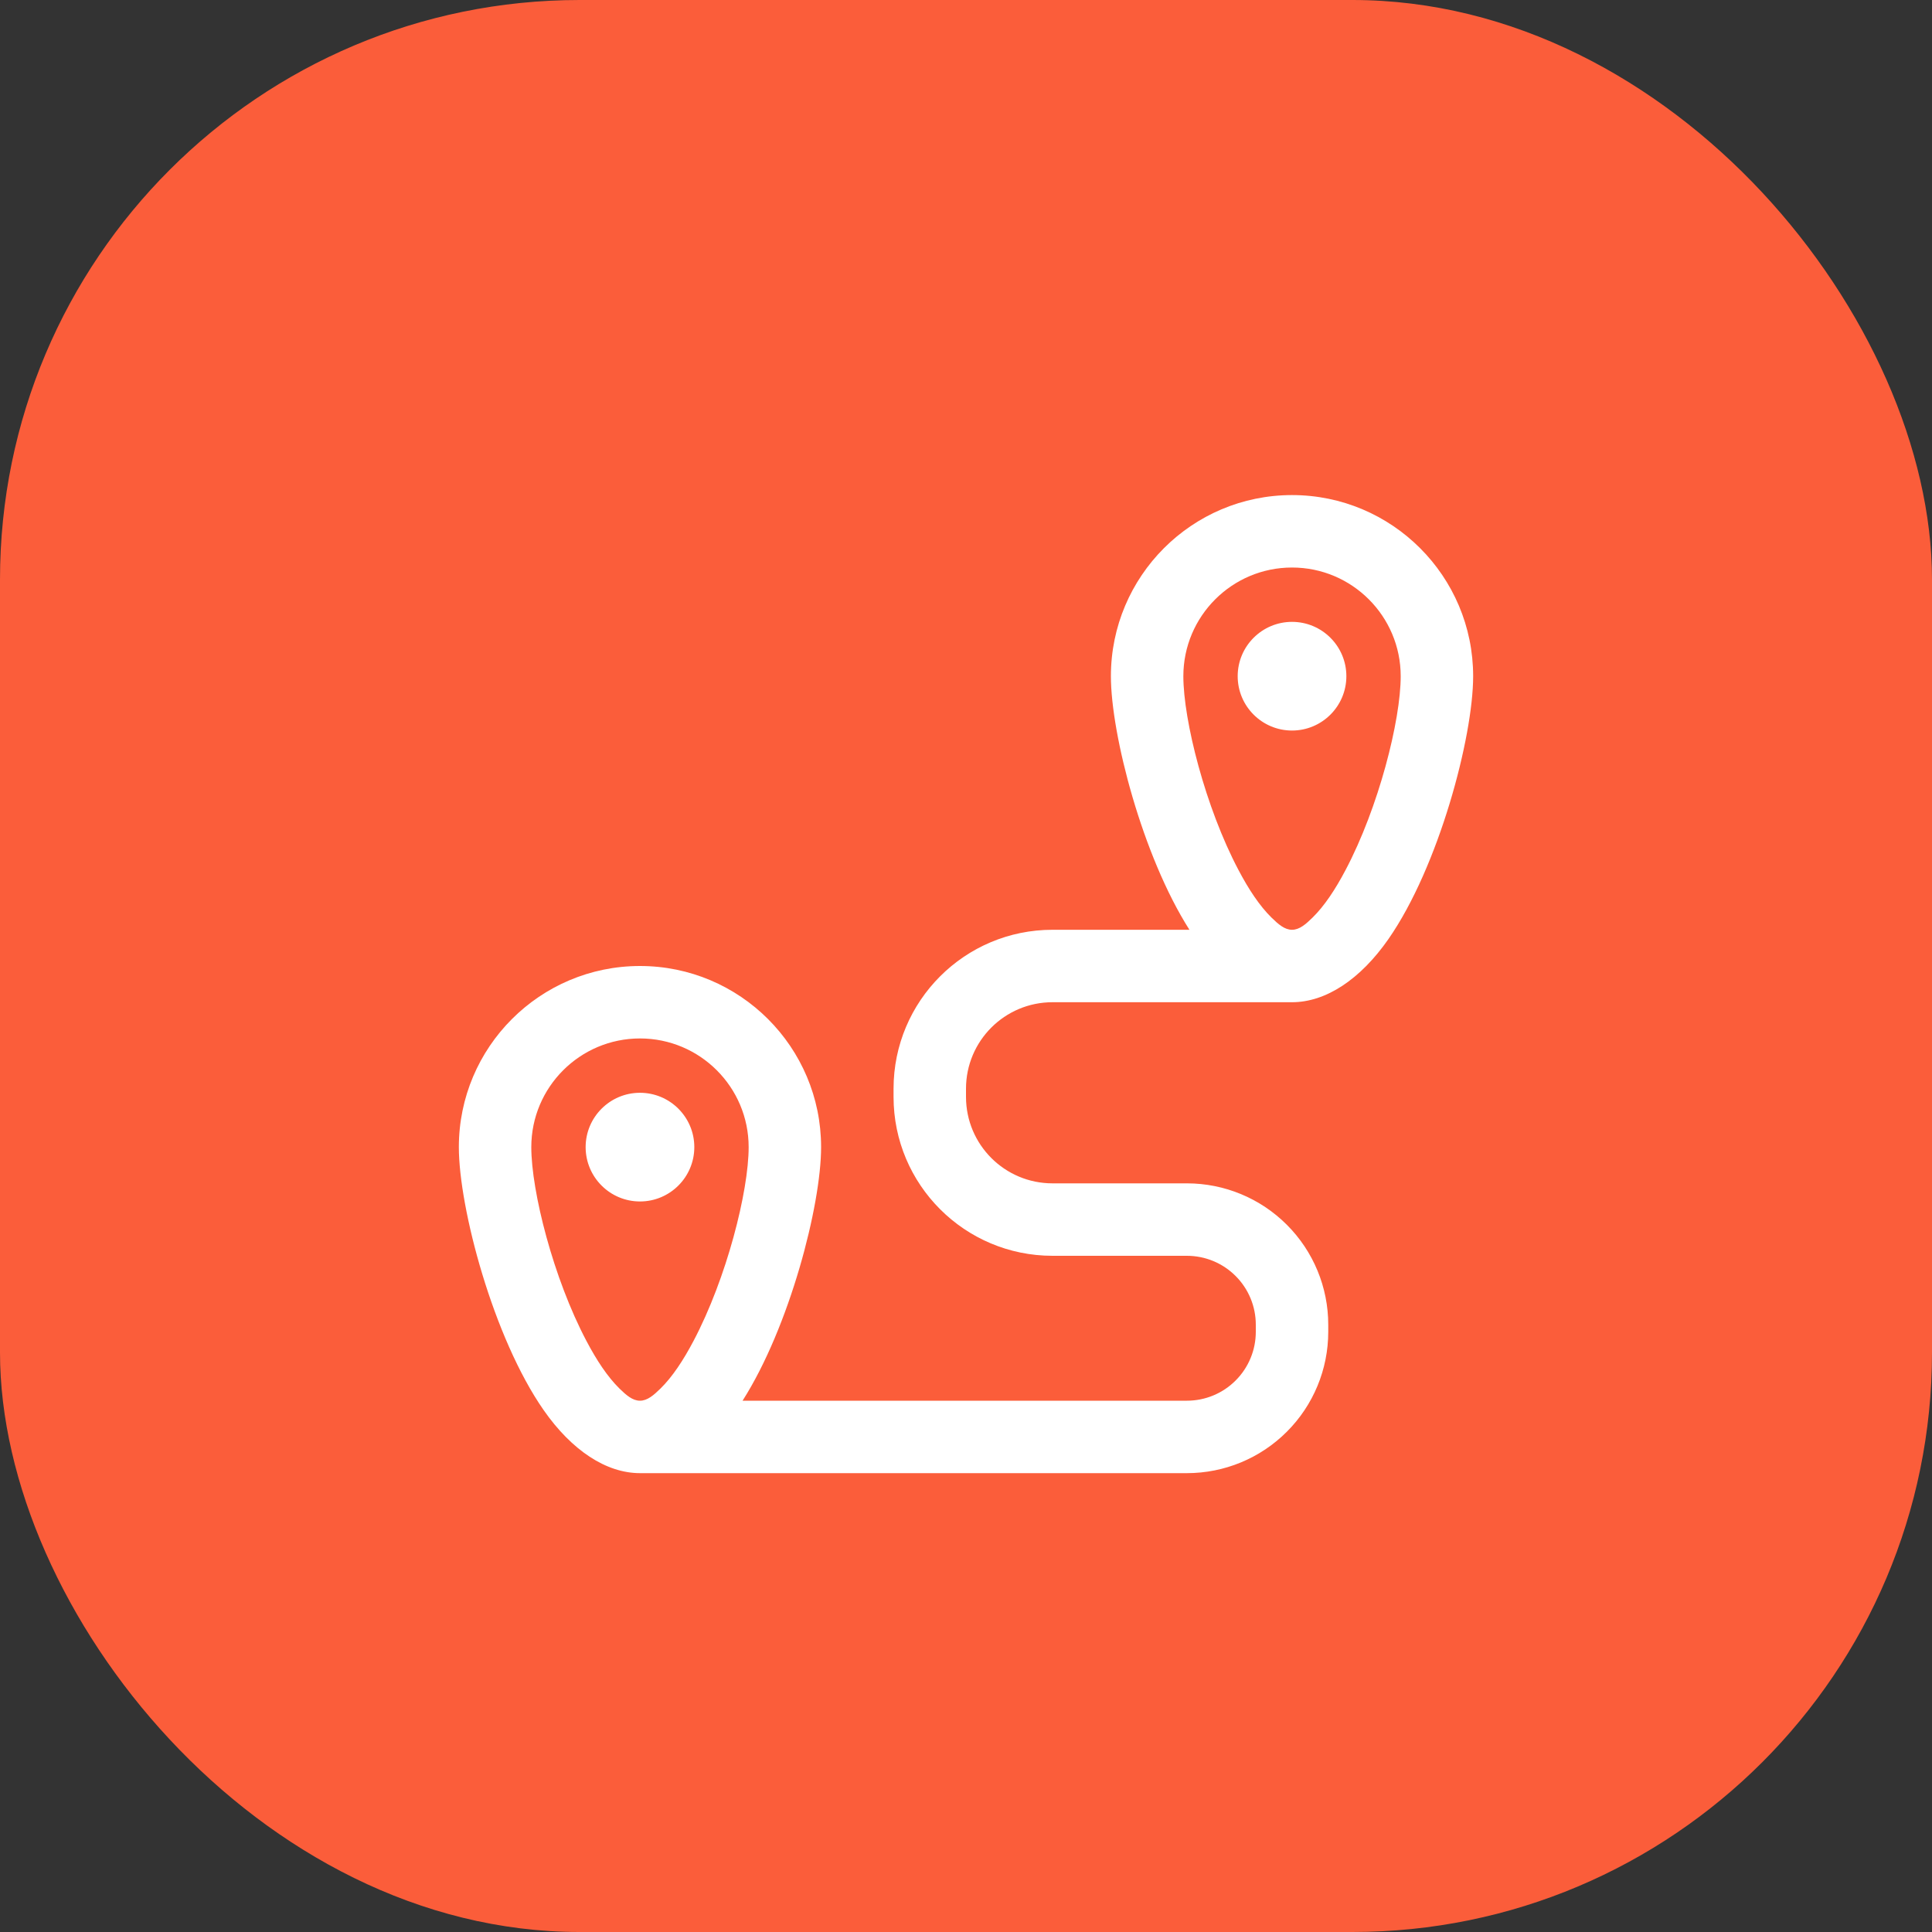 <svg width="80" height="80" viewBox="0 0 80 80" fill="none" xmlns="http://www.w3.org/2000/svg">
<rect x="0" y="0" width="80" height="80" fill="#333333" stroke="none"/>
<rect width="80" height="80" rx="24" fill="#FB5D3A"/>
<path fill-rule="evenodd" clip-rule="evenodd" d="M49.252 38.5H43.582C39.947 38.5 37 41.447 37 45.082V45.418C37 49.053 39.947 52 43.582 52H49.147C49.904 52 50.629 52.3 51.164 52.836C51.7 53.371 52 54.096 52 54.853V55.147C52 55.904 51.7 56.629 51.164 57.164C50.629 57.7 49.904 58 49.147 58H30.748C32.695 54.944 34 49.909 34 47.5C34 43.36 30.64 40 26.5 40C22.36 40 19 43.36 19 47.5C19 50.016 20.422 55.393 22.513 58.392C23.675 60.058 25.102 61 26.5 61H49.147C50.7 61 52.188 60.383 53.285 59.285C54.383 58.188 55 56.7 55 55.147C55 55.05 55 54.95 55 54.853C55 53.3 54.383 51.812 53.285 50.715C52.188 49.617 50.7 49 49.147 49H47.5H43.582C41.603 49 40 47.397 40 45.418V45.082C40 43.103 41.603 41.5 43.582 41.5H53.5C54.898 41.5 56.325 40.558 57.487 38.892C59.578 35.893 61 30.515 61 28C61 23.86 57.64 20.5 53.5 20.5C49.36 20.5 46 23.86 46 28C46 30.409 47.305 35.444 49.252 38.5ZM26.5 58C26.191 58 25.931 57.769 25.652 57.498C25.153 57.008 24.7 56.317 24.285 55.529C22.912 52.933 22 49.328 22 47.5C22 45.016 24.016 43 26.5 43C28.984 43 31 45.016 31 47.5C31 49.328 30.088 52.933 28.715 55.529C28.3 56.317 27.847 57.008 27.348 57.498C27.069 57.769 26.809 58 26.5 58ZM26.5 45.25C27.742 45.25 28.75 46.258 28.75 47.5C28.75 48.742 27.742 49.75 26.5 49.75C25.258 49.75 24.25 48.742 24.25 47.5C24.25 46.258 25.258 45.25 26.5 45.25ZM53.5 23.5C55.984 23.5 58 25.516 58 28C58 29.828 57.088 33.433 55.715 36.029C55.3 36.817 54.847 37.508 54.347 37.998C54.069 38.269 53.809 38.5 53.5 38.5C53.191 38.5 52.931 38.269 52.653 37.998C52.153 37.508 51.7 36.817 51.285 36.029C49.912 33.433 49 29.828 49 28C49 25.516 51.016 23.5 53.5 23.5ZM53.5 25.75C54.742 25.75 55.75 26.758 55.75 28C55.75 29.242 54.742 30.25 53.5 30.25C52.258 30.25 51.25 29.242 51.25 28C51.25 26.758 52.258 25.75 53.5 25.75Z" fill="white"/>
</svg>
